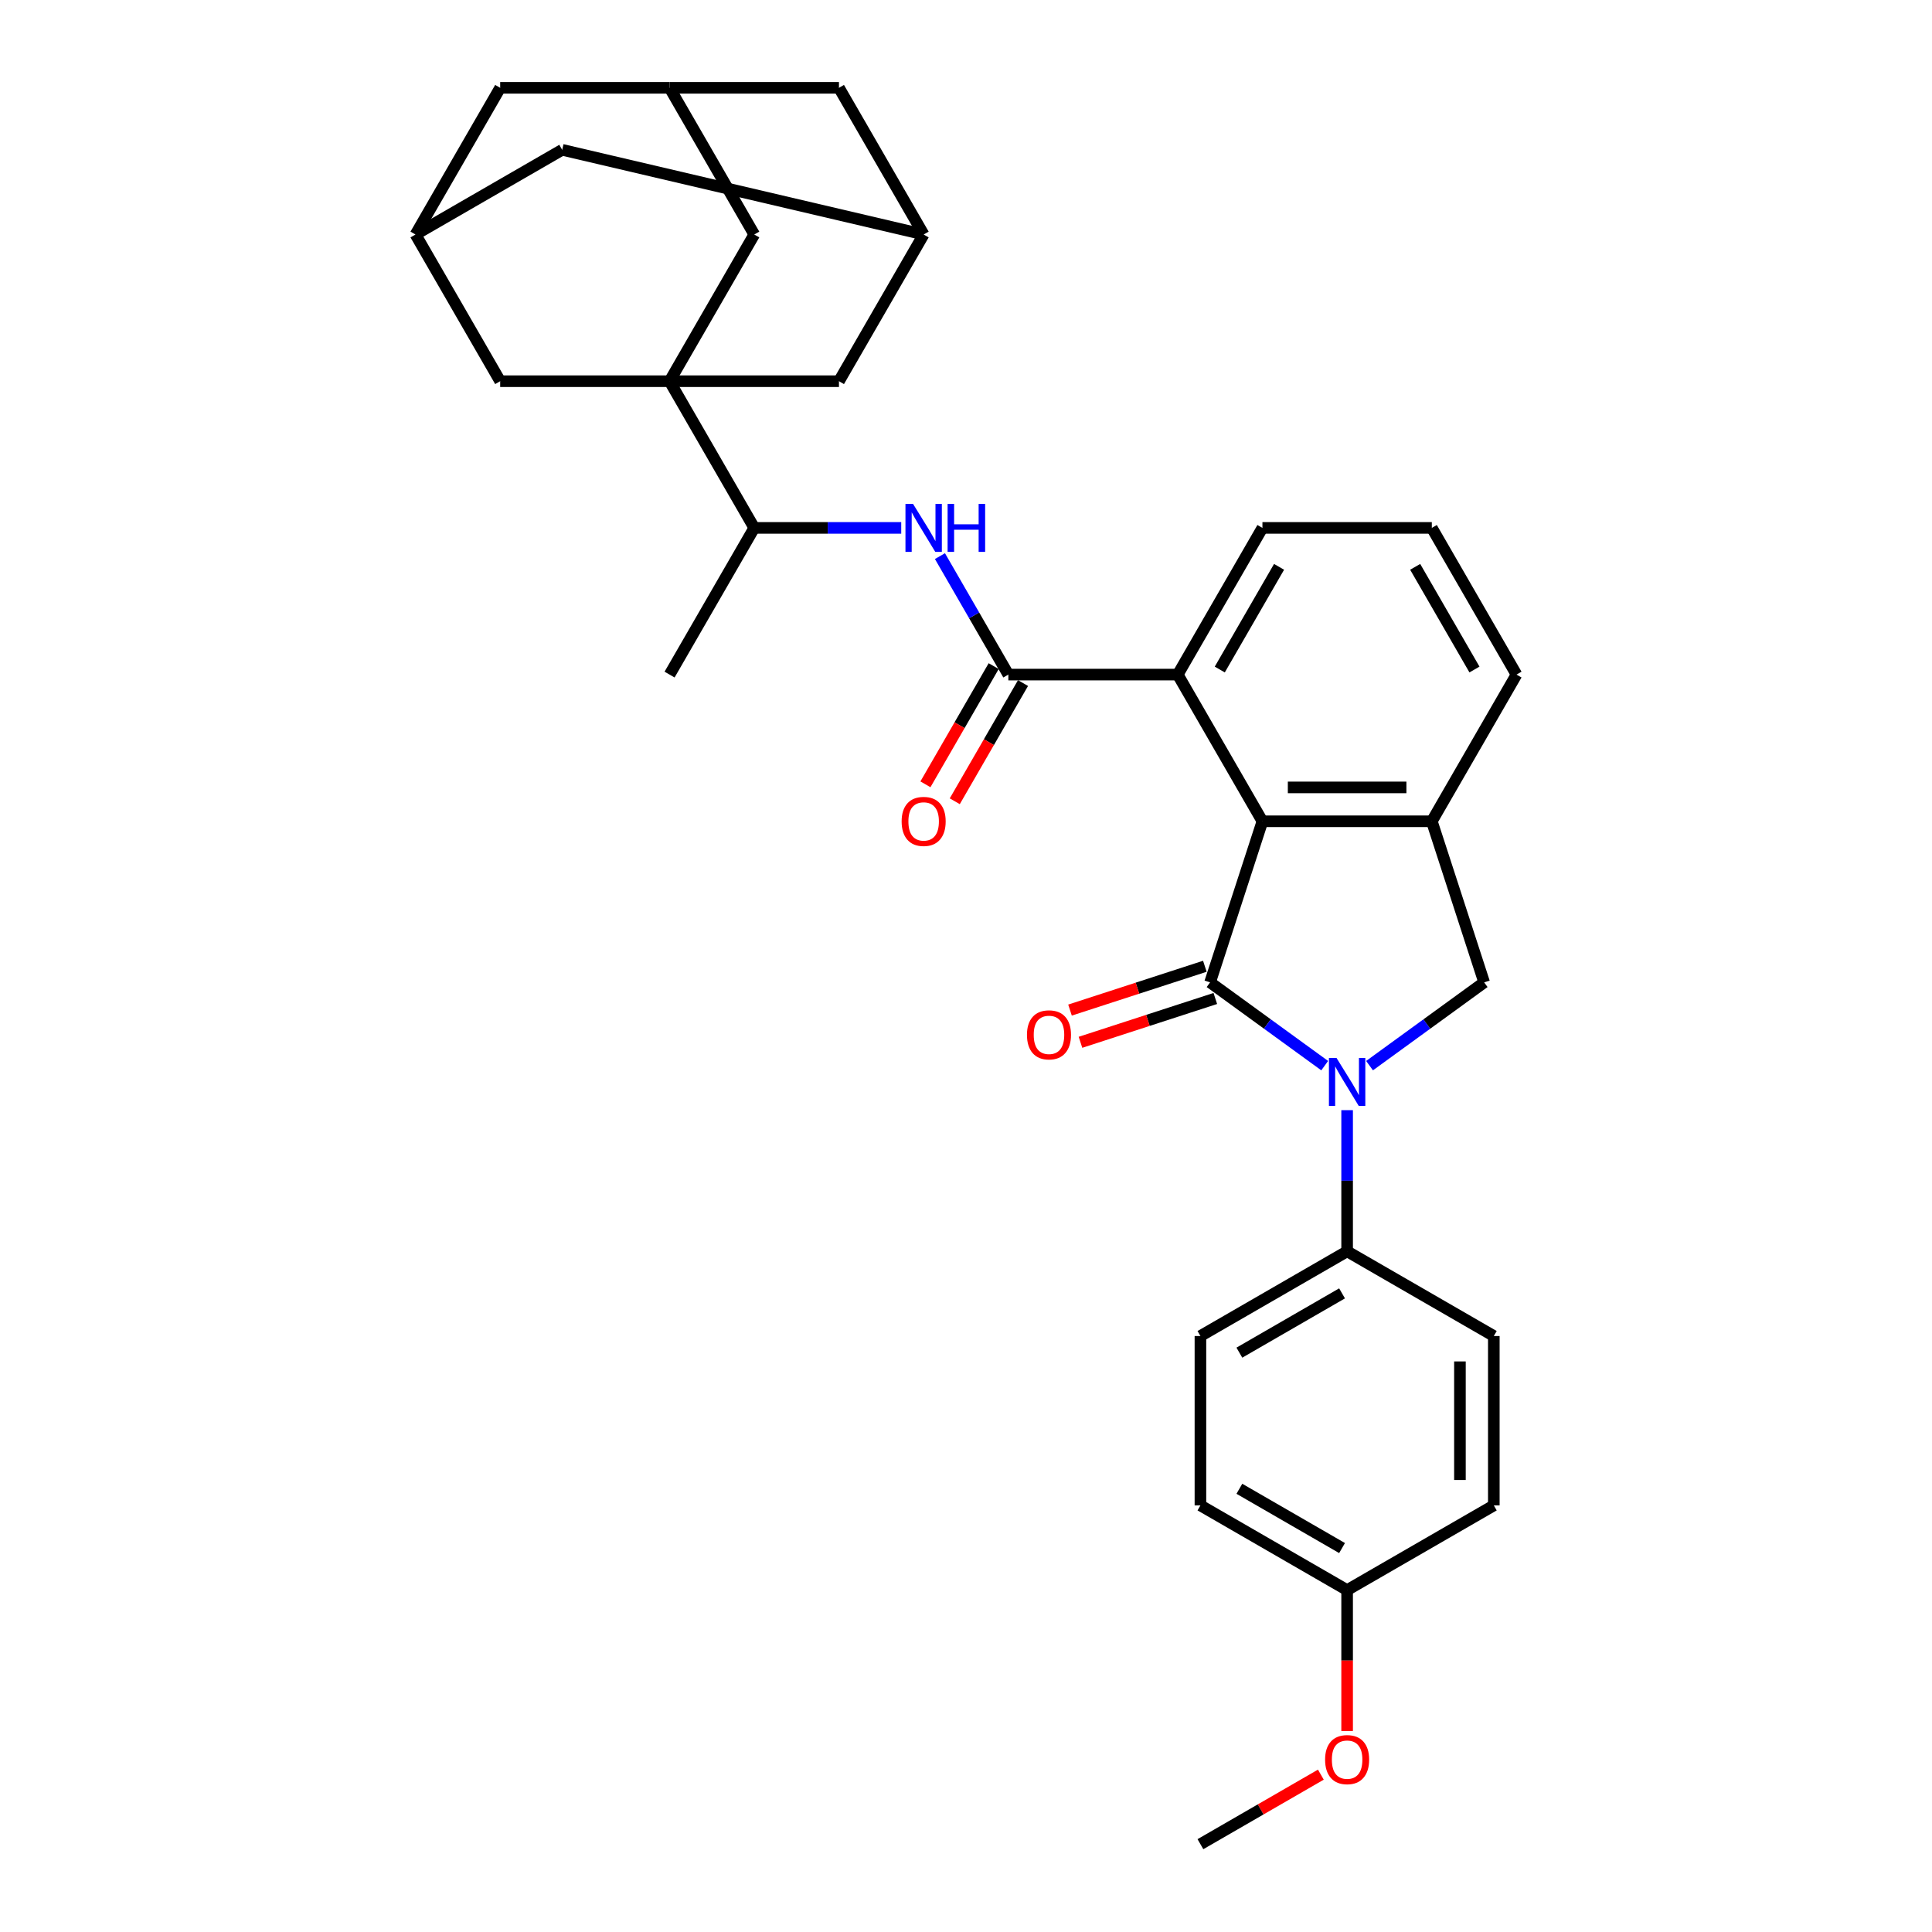 <?xml version='1.0' encoding='iso-8859-1'?>
<svg version='1.1' baseProfile='full'
              xmlns='http://www.w3.org/2000/svg'
                      xmlns:rdkit='http://www.rdkit.org/xml'
                      xmlns:xlink='http://www.w3.org/1999/xlink'
                  xml:space='preserve'
width='1000px' height='1000px' viewBox='0 0 1000 1000'>
<!-- END OF HEADER -->
<rect style='opacity:1.0;fill:#FFFFFF;stroke:none' width='1000' height='1000' x='0' y='0'> </rect>
<path class='bond-0' d='M 626.337,508.478 L 655.998,530.028' style='fill:none;fill-rule:evenodd;stroke:#000000;stroke-width:6px;stroke-linecap:butt;stroke-linejoin:miter;stroke-opacity:1' />
<path class='bond-0' d='M 655.998,530.028 L 685.659,551.578' style='fill:none;fill-rule:evenodd;stroke:#0000FF;stroke-width:6px;stroke-linecap:butt;stroke-linejoin:miter;stroke-opacity:1' />
<path class='bond-1' d='M 626.337,508.478 L 653.43,425.095' style='fill:none;fill-rule:evenodd;stroke:#000000;stroke-width:6px;stroke-linecap:butt;stroke-linejoin:miter;stroke-opacity:1' />
<path class='bond-13' d='M 623.628,500.14 L 588.731,511.478' style='fill:none;fill-rule:evenodd;stroke:#000000;stroke-width:6px;stroke-linecap:butt;stroke-linejoin:miter;stroke-opacity:1' />
<path class='bond-13' d='M 588.731,511.478 L 553.834,522.817' style='fill:none;fill-rule:evenodd;stroke:#FF0000;stroke-width:6px;stroke-linecap:butt;stroke-linejoin:miter;stroke-opacity:1' />
<path class='bond-13' d='M 629.046,516.816 L 594.149,528.155' style='fill:none;fill-rule:evenodd;stroke:#000000;stroke-width:6px;stroke-linecap:butt;stroke-linejoin:miter;stroke-opacity:1' />
<path class='bond-13' d='M 594.149,528.155 L 559.253,539.494' style='fill:none;fill-rule:evenodd;stroke:#FF0000;stroke-width:6px;stroke-linecap:butt;stroke-linejoin:miter;stroke-opacity:1' />
<path class='bond-5' d='M 708.875,551.578 L 738.536,530.028' style='fill:none;fill-rule:evenodd;stroke:#0000FF;stroke-width:6px;stroke-linecap:butt;stroke-linejoin:miter;stroke-opacity:1' />
<path class='bond-5' d='M 738.536,530.028 L 768.197,508.478' style='fill:none;fill-rule:evenodd;stroke:#000000;stroke-width:6px;stroke-linecap:butt;stroke-linejoin:miter;stroke-opacity:1' />
<path class='bond-9' d='M 697.267,574.618 L 697.267,611.152' style='fill:none;fill-rule:evenodd;stroke:#0000FF;stroke-width:6px;stroke-linecap:butt;stroke-linejoin:miter;stroke-opacity:1' />
<path class='bond-9' d='M 697.267,611.152 L 697.267,647.686' style='fill:none;fill-rule:evenodd;stroke:#000000;stroke-width:6px;stroke-linecap:butt;stroke-linejoin:miter;stroke-opacity:1' />
<path class='bond-4' d='M 653.43,425.095 L 741.104,425.095' style='fill:none;fill-rule:evenodd;stroke:#000000;stroke-width:6px;stroke-linecap:butt;stroke-linejoin:miter;stroke-opacity:1' />
<path class='bond-4' d='M 666.581,407.56 L 727.953,407.56' style='fill:none;fill-rule:evenodd;stroke:#000000;stroke-width:6px;stroke-linecap:butt;stroke-linejoin:miter;stroke-opacity:1' />
<path class='bond-6' d='M 653.43,425.095 L 609.593,349.167' style='fill:none;fill-rule:evenodd;stroke:#000000;stroke-width:6px;stroke-linecap:butt;stroke-linejoin:miter;stroke-opacity:1' />
<path class='bond-2' d='M 346.57,197.311 L 390.407,273.239' style='fill:none;fill-rule:evenodd;stroke:#000000;stroke-width:6px;stroke-linecap:butt;stroke-linejoin:miter;stroke-opacity:1' />
<path class='bond-10' d='M 346.57,197.311 L 390.407,121.383' style='fill:none;fill-rule:evenodd;stroke:#000000;stroke-width:6px;stroke-linecap:butt;stroke-linejoin:miter;stroke-opacity:1' />
<path class='bond-11' d='M 346.57,197.311 L 434.244,197.311' style='fill:none;fill-rule:evenodd;stroke:#000000;stroke-width:6px;stroke-linecap:butt;stroke-linejoin:miter;stroke-opacity:1' />
<path class='bond-12' d='M 346.57,197.311 L 258.896,197.311' style='fill:none;fill-rule:evenodd;stroke:#000000;stroke-width:6px;stroke-linecap:butt;stroke-linejoin:miter;stroke-opacity:1' />
<path class='bond-3' d='M 521.919,349.167 L 609.593,349.167' style='fill:none;fill-rule:evenodd;stroke:#000000;stroke-width:6px;stroke-linecap:butt;stroke-linejoin:miter;stroke-opacity:1' />
<path class='bond-7' d='M 521.919,349.167 L 504.217,318.506' style='fill:none;fill-rule:evenodd;stroke:#000000;stroke-width:6px;stroke-linecap:butt;stroke-linejoin:miter;stroke-opacity:1' />
<path class='bond-7' d='M 504.217,318.506 L 486.515,287.845' style='fill:none;fill-rule:evenodd;stroke:#0000FF;stroke-width:6px;stroke-linecap:butt;stroke-linejoin:miter;stroke-opacity:1' />
<path class='bond-17' d='M 514.326,344.783 L 496.664,375.374' style='fill:none;fill-rule:evenodd;stroke:#000000;stroke-width:6px;stroke-linecap:butt;stroke-linejoin:miter;stroke-opacity:1' />
<path class='bond-17' d='M 496.664,375.374 L 479.003,405.964' style='fill:none;fill-rule:evenodd;stroke:#FF0000;stroke-width:6px;stroke-linecap:butt;stroke-linejoin:miter;stroke-opacity:1' />
<path class='bond-17' d='M 529.511,353.551 L 511.85,384.141' style='fill:none;fill-rule:evenodd;stroke:#000000;stroke-width:6px;stroke-linecap:butt;stroke-linejoin:miter;stroke-opacity:1' />
<path class='bond-17' d='M 511.85,384.141 L 494.188,414.732' style='fill:none;fill-rule:evenodd;stroke:#FF0000;stroke-width:6px;stroke-linecap:butt;stroke-linejoin:miter;stroke-opacity:1' />
<path class='bond-26' d='M 741.104,425.095 L 784.941,349.167' style='fill:none;fill-rule:evenodd;stroke:#000000;stroke-width:6px;stroke-linecap:butt;stroke-linejoin:miter;stroke-opacity:1' />
<path class='bond-32' d='M 741.104,425.095 L 768.197,508.478' style='fill:none;fill-rule:evenodd;stroke:#000000;stroke-width:6px;stroke-linecap:butt;stroke-linejoin:miter;stroke-opacity:1' />
<path class='bond-27' d='M 609.593,349.167 L 653.43,273.239' style='fill:none;fill-rule:evenodd;stroke:#000000;stroke-width:6px;stroke-linecap:butt;stroke-linejoin:miter;stroke-opacity:1' />
<path class='bond-27' d='M 631.354,346.545 L 662.04,293.395' style='fill:none;fill-rule:evenodd;stroke:#000000;stroke-width:6px;stroke-linecap:butt;stroke-linejoin:miter;stroke-opacity:1' />
<path class='bond-8' d='M 466.473,273.239 L 428.44,273.239' style='fill:none;fill-rule:evenodd;stroke:#0000FF;stroke-width:6px;stroke-linecap:butt;stroke-linejoin:miter;stroke-opacity:1' />
<path class='bond-8' d='M 428.44,273.239 L 390.407,273.239' style='fill:none;fill-rule:evenodd;stroke:#000000;stroke-width:6px;stroke-linecap:butt;stroke-linejoin:miter;stroke-opacity:1' />
<path class='bond-30' d='M 390.407,273.239 L 346.57,349.167' style='fill:none;fill-rule:evenodd;stroke:#000000;stroke-width:6px;stroke-linecap:butt;stroke-linejoin:miter;stroke-opacity:1' />
<path class='bond-21' d='M 697.267,647.686 L 621.339,691.523' style='fill:none;fill-rule:evenodd;stroke:#000000;stroke-width:6px;stroke-linecap:butt;stroke-linejoin:miter;stroke-opacity:1' />
<path class='bond-21' d='M 694.645,669.447 L 641.495,700.133' style='fill:none;fill-rule:evenodd;stroke:#000000;stroke-width:6px;stroke-linecap:butt;stroke-linejoin:miter;stroke-opacity:1' />
<path class='bond-22' d='M 697.267,647.686 L 773.195,691.523' style='fill:none;fill-rule:evenodd;stroke:#000000;stroke-width:6px;stroke-linecap:butt;stroke-linejoin:miter;stroke-opacity:1' />
<path class='bond-16' d='M 390.407,121.383 L 346.57,45.455' style='fill:none;fill-rule:evenodd;stroke:#000000;stroke-width:6px;stroke-linecap:butt;stroke-linejoin:miter;stroke-opacity:1' />
<path class='bond-14' d='M 434.244,197.311 L 478.081,121.383' style='fill:none;fill-rule:evenodd;stroke:#000000;stroke-width:6px;stroke-linecap:butt;stroke-linejoin:miter;stroke-opacity:1' />
<path class='bond-15' d='M 258.896,197.311 L 215.059,121.383' style='fill:none;fill-rule:evenodd;stroke:#000000;stroke-width:6px;stroke-linecap:butt;stroke-linejoin:miter;stroke-opacity:1' />
<path class='bond-18' d='M 478.081,121.383 L 434.244,45.455' style='fill:none;fill-rule:evenodd;stroke:#000000;stroke-width:6px;stroke-linecap:butt;stroke-linejoin:miter;stroke-opacity:1' />
<path class='bond-36' d='M 478.081,121.383 L 290.987,77.546' style='fill:none;fill-rule:evenodd;stroke:#000000;stroke-width:6px;stroke-linecap:butt;stroke-linejoin:miter;stroke-opacity:1' />
<path class='bond-19' d='M 215.059,121.383 L 290.987,77.546' style='fill:none;fill-rule:evenodd;stroke:#000000;stroke-width:6px;stroke-linecap:butt;stroke-linejoin:miter;stroke-opacity:1' />
<path class='bond-20' d='M 215.059,121.383 L 258.896,45.455' style='fill:none;fill-rule:evenodd;stroke:#000000;stroke-width:6px;stroke-linecap:butt;stroke-linejoin:miter;stroke-opacity:1' />
<path class='bond-35' d='M 346.57,45.455 L 258.896,45.455' style='fill:none;fill-rule:evenodd;stroke:#000000;stroke-width:6px;stroke-linecap:butt;stroke-linejoin:miter;stroke-opacity:1' />
<path class='bond-37' d='M 346.57,45.455 L 434.244,45.455' style='fill:none;fill-rule:evenodd;stroke:#000000;stroke-width:6px;stroke-linecap:butt;stroke-linejoin:miter;stroke-opacity:1' />
<path class='bond-25' d='M 621.339,691.523 L 621.339,779.197' style='fill:none;fill-rule:evenodd;stroke:#000000;stroke-width:6px;stroke-linecap:butt;stroke-linejoin:miter;stroke-opacity:1' />
<path class='bond-24' d='M 773.195,691.523 L 773.195,779.197' style='fill:none;fill-rule:evenodd;stroke:#000000;stroke-width:6px;stroke-linecap:butt;stroke-linejoin:miter;stroke-opacity:1' />
<path class='bond-24' d='M 755.66,704.674 L 755.66,766.046' style='fill:none;fill-rule:evenodd;stroke:#000000;stroke-width:6px;stroke-linecap:butt;stroke-linejoin:miter;stroke-opacity:1' />
<path class='bond-23' d='M 697.267,823.034 L 773.195,779.197' style='fill:none;fill-rule:evenodd;stroke:#000000;stroke-width:6px;stroke-linecap:butt;stroke-linejoin:miter;stroke-opacity:1' />
<path class='bond-28' d='M 697.267,823.034 L 697.267,859.498' style='fill:none;fill-rule:evenodd;stroke:#000000;stroke-width:6px;stroke-linecap:butt;stroke-linejoin:miter;stroke-opacity:1' />
<path class='bond-28' d='M 697.267,859.498 L 697.267,895.962' style='fill:none;fill-rule:evenodd;stroke:#FF0000;stroke-width:6px;stroke-linecap:butt;stroke-linejoin:miter;stroke-opacity:1' />
<path class='bond-34' d='M 697.267,823.034 L 621.339,779.197' style='fill:none;fill-rule:evenodd;stroke:#000000;stroke-width:6px;stroke-linecap:butt;stroke-linejoin:miter;stroke-opacity:1' />
<path class='bond-34' d='M 694.645,801.273 L 641.495,770.587' style='fill:none;fill-rule:evenodd;stroke:#000000;stroke-width:6px;stroke-linecap:butt;stroke-linejoin:miter;stroke-opacity:1' />
<path class='bond-33' d='M 784.941,349.167 L 741.104,273.239' style='fill:none;fill-rule:evenodd;stroke:#000000;stroke-width:6px;stroke-linecap:butt;stroke-linejoin:miter;stroke-opacity:1' />
<path class='bond-33' d='M 763.18,346.545 L 732.494,293.395' style='fill:none;fill-rule:evenodd;stroke:#000000;stroke-width:6px;stroke-linecap:butt;stroke-linejoin:miter;stroke-opacity:1' />
<path class='bond-29' d='M 653.43,273.239 L 741.104,273.239' style='fill:none;fill-rule:evenodd;stroke:#000000;stroke-width:6px;stroke-linecap:butt;stroke-linejoin:miter;stroke-opacity:1' />
<path class='bond-31' d='M 683.677,918.554 L 652.508,936.55' style='fill:none;fill-rule:evenodd;stroke:#FF0000;stroke-width:6px;stroke-linecap:butt;stroke-linejoin:miter;stroke-opacity:1' />
<path class='bond-31' d='M 652.508,936.55 L 621.339,954.545' style='fill:none;fill-rule:evenodd;stroke:#000000;stroke-width:6px;stroke-linecap:butt;stroke-linejoin:miter;stroke-opacity:1' />
<path  class='atom-1' d='M 691.779 547.597
L 699.915 560.748
Q 700.721 562.046, 702.019 564.395
Q 703.316 566.745, 703.387 566.885
L 703.387 547.597
L 706.683 547.597
L 706.683 572.426
L 703.281 572.426
L 694.549 558.048
Q 693.532 556.364, 692.445 554.436
Q 691.393 552.507, 691.077 551.911
L 691.077 572.426
L 687.851 572.426
L 687.851 547.597
L 691.779 547.597
' fill='#0000FF'/>
<path  class='atom-8' d='M 472.593 260.824
L 480.729 273.975
Q 481.536 275.273, 482.833 277.622
Q 484.131 279.972, 484.201 280.112
L 484.201 260.824
L 487.498 260.824
L 487.498 285.653
L 484.096 285.653
L 475.364 271.275
Q 474.347 269.592, 473.259 267.663
Q 472.207 265.734, 471.892 265.138
L 471.892 285.653
L 468.665 285.653
L 468.665 260.824
L 472.593 260.824
' fill='#0000FF'/>
<path  class='atom-8' d='M 490.479 260.824
L 493.845 260.824
L 493.845 271.38
L 506.54 271.38
L 506.54 260.824
L 509.907 260.824
L 509.907 285.653
L 506.54 285.653
L 506.54 274.186
L 493.845 274.186
L 493.845 285.653
L 490.479 285.653
L 490.479 260.824
' fill='#0000FF'/>
<path  class='atom-14' d='M 531.556 535.641
Q 531.556 529.679, 534.502 526.348
Q 537.448 523.016, 542.954 523.016
Q 548.46 523.016, 551.406 526.348
Q 554.352 529.679, 554.352 535.641
Q 554.352 541.673, 551.371 545.11
Q 548.39 548.512, 542.954 548.512
Q 537.483 548.512, 534.502 545.11
Q 531.556 541.708, 531.556 535.641
M 542.954 545.706
Q 546.741 545.706, 548.775 543.181
Q 550.845 540.621, 550.845 535.641
Q 550.845 530.766, 548.775 528.311
Q 546.741 525.821, 542.954 525.821
Q 539.166 525.821, 537.097 528.276
Q 535.063 530.731, 535.063 535.641
Q 535.063 540.656, 537.097 543.181
Q 539.166 545.706, 542.954 545.706
' fill='#FF0000'/>
<path  class='atom-18' d='M 466.684 425.165
Q 466.684 419.203, 469.63 415.872
Q 472.576 412.54, 478.081 412.54
Q 483.587 412.54, 486.533 415.872
Q 489.479 419.203, 489.479 425.165
Q 489.479 431.197, 486.498 434.634
Q 483.517 438.036, 478.081 438.036
Q 472.611 438.036, 469.63 434.634
Q 466.684 431.232, 466.684 425.165
M 478.081 435.23
Q 481.869 435.23, 483.903 432.705
Q 485.972 430.145, 485.972 425.165
Q 485.972 420.29, 483.903 417.835
Q 481.869 415.346, 478.081 415.346
Q 474.294 415.346, 472.225 417.8
Q 470.191 420.255, 470.191 425.165
Q 470.191 430.18, 472.225 432.705
Q 474.294 435.23, 478.081 435.23
' fill='#FF0000'/>
<path  class='atom-29' d='M 685.869 910.779
Q 685.869 904.817, 688.815 901.485
Q 691.761 898.153, 697.267 898.153
Q 702.773 898.153, 705.719 901.485
Q 708.665 904.817, 708.665 910.779
Q 708.665 916.81, 705.684 920.247
Q 702.703 923.649, 697.267 923.649
Q 691.796 923.649, 688.815 920.247
Q 685.869 916.846, 685.869 910.779
M 697.267 920.843
Q 701.054 920.843, 703.088 918.318
Q 705.158 915.758, 705.158 910.779
Q 705.158 905.904, 703.088 903.449
Q 701.054 900.959, 697.267 900.959
Q 693.479 900.959, 691.41 903.414
Q 689.376 905.869, 689.376 910.779
Q 689.376 915.793, 691.41 918.318
Q 693.479 920.843, 697.267 920.843
' fill='#FF0000'/>
</svg>

